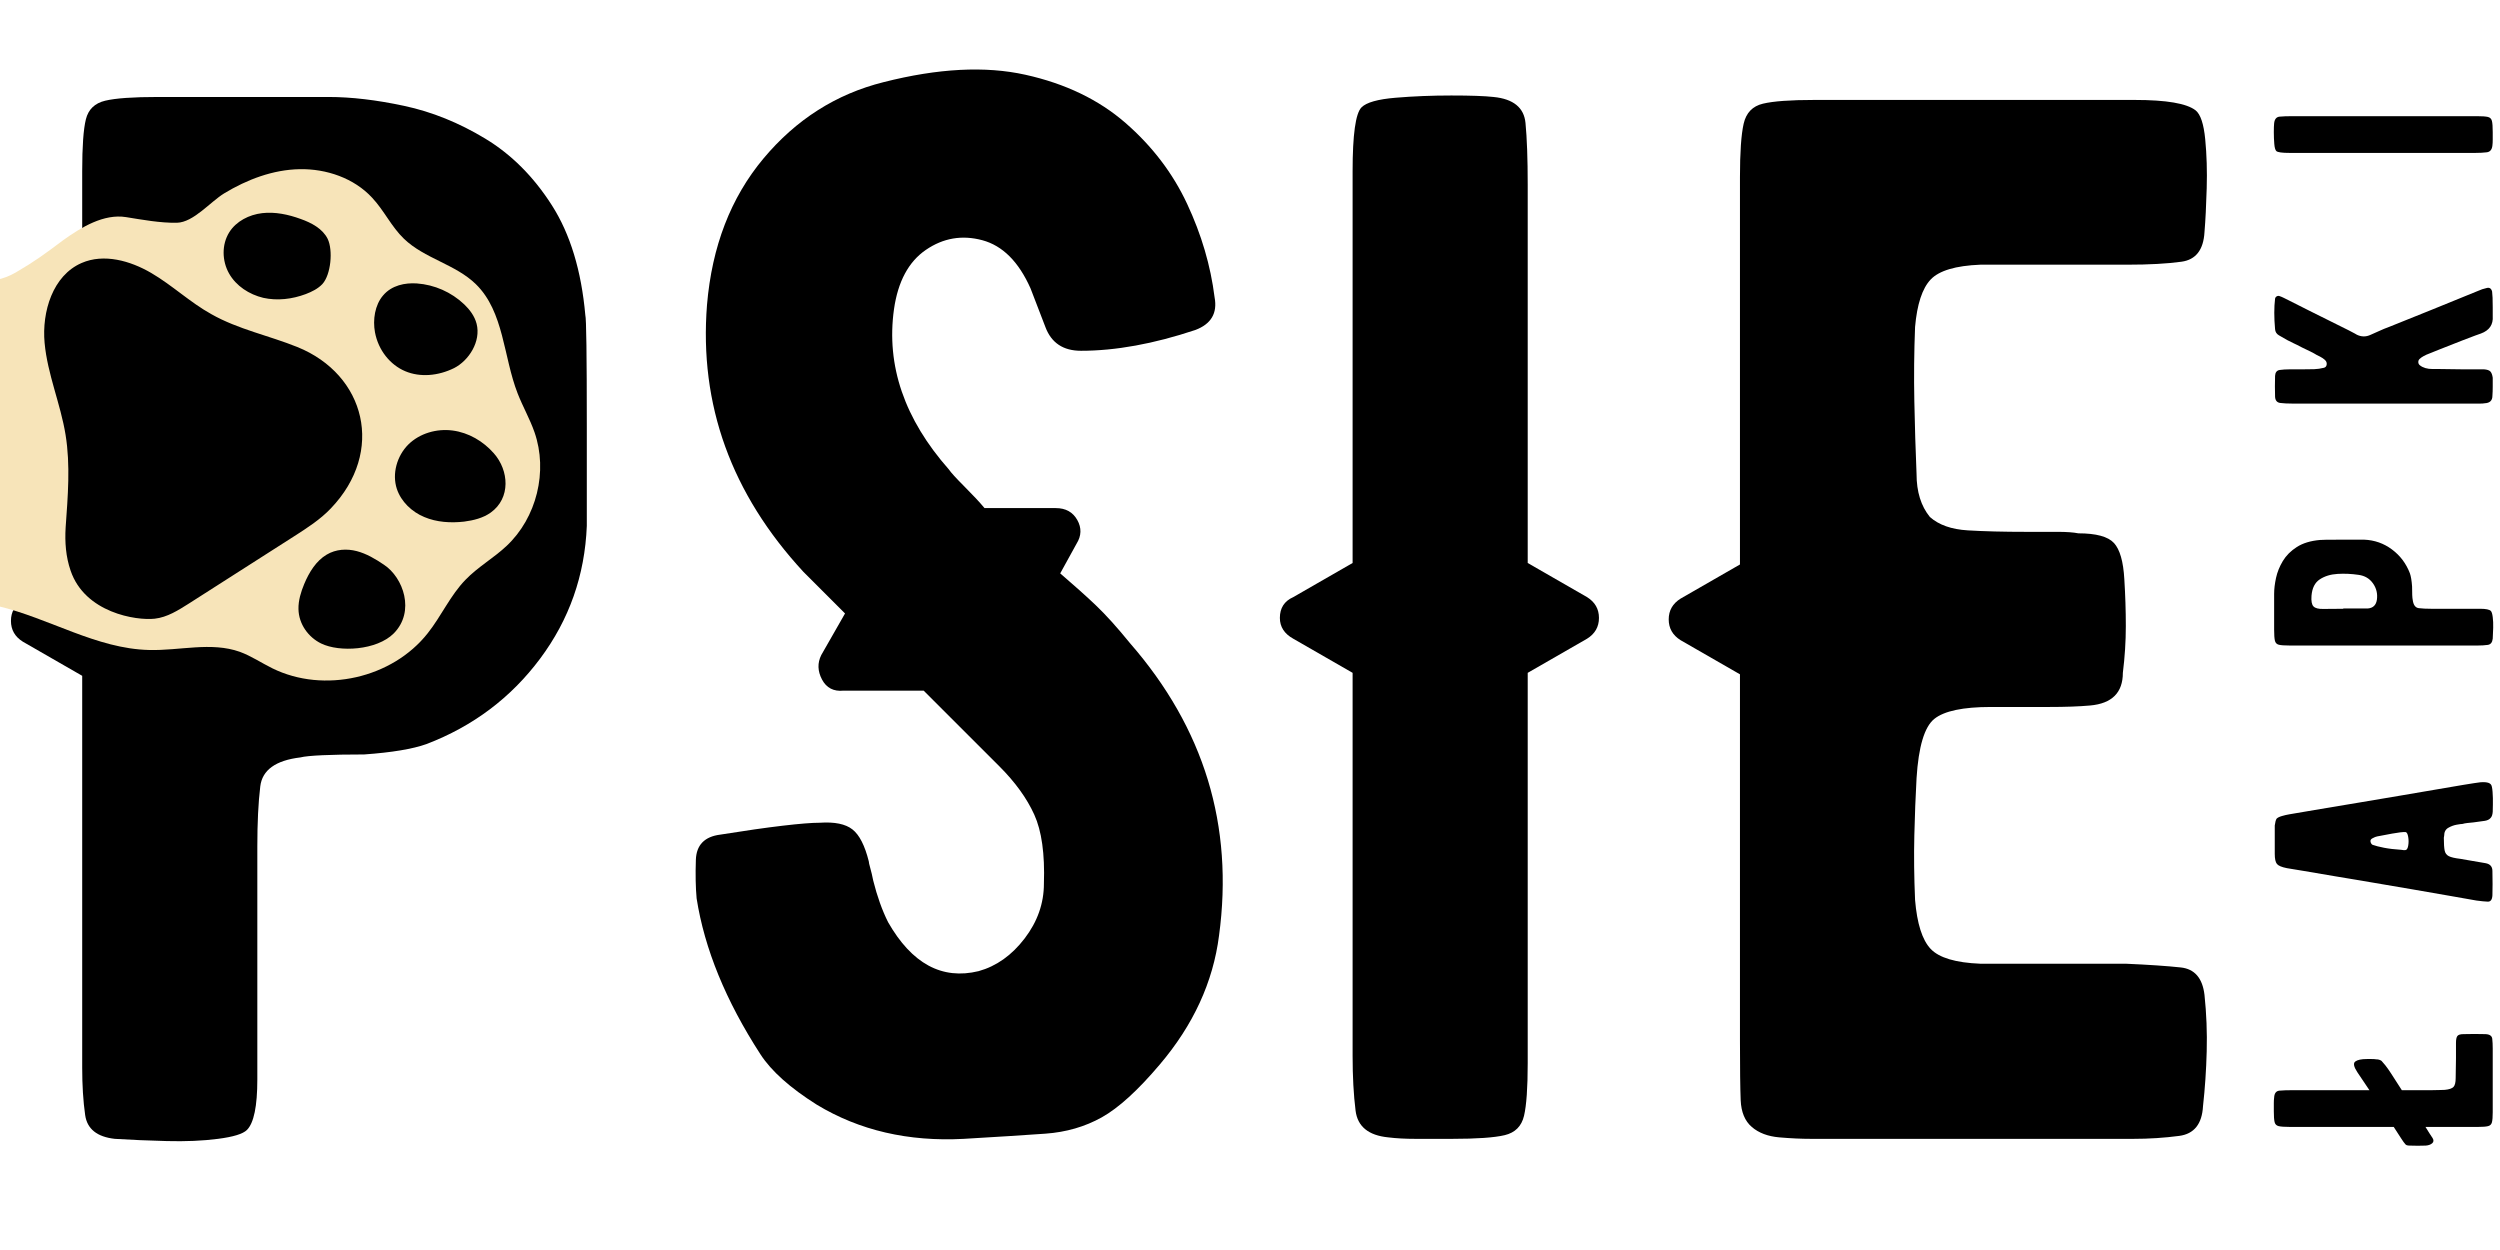 <svg version="1.0" preserveAspectRatio="xMidYMid meet" height="1000" viewBox="0 0 1500 750" zoomAndPan="magnify" width="2000" xmlns:xlink="http://www.w3.org/1999/xlink" xmlns="http://www.w3.org/2000/svg"><defs><g></g><clipPath id="35860e3688"><path clip-rule="nonzero" d="M 0 101 L 325 101 L 325 409 L 0 409 Z M 0 101"></path></clipPath><clipPath id="0c37e194ba"><path clip-rule="nonzero" d="M 372.887 161.34 L 263.168 484.473 L -149.445 344.371 L -39.727 21.242 Z M 372.887 161.34"></path></clipPath><clipPath id="36dc99f710"><path clip-rule="nonzero" d="M 372.887 161.34 L 263.168 484.473 L -149.445 344.371 L -39.727 21.242 Z M 372.887 161.34"></path></clipPath><clipPath id="f4bb2a48ff"><path clip-rule="nonzero" d="M 26 127 L 304 127 L 304 390 L 26 390 Z M 26 127"></path></clipPath><clipPath id="cdcd14b684"><path clip-rule="nonzero" d="M 372.887 161.34 L 263.168 484.473 L -149.445 344.371 L -39.727 21.242 Z M 372.887 161.34"></path></clipPath><clipPath id="0decf7c48c"><path clip-rule="nonzero" d="M 372.887 161.34 L 263.168 484.473 L -149.445 344.371 L -39.727 21.242 Z M 372.887 161.34"></path></clipPath></defs><g fill-opacity="1" fill="#000000"><g transform="translate(6.569, 683.312)"><g><path d="M 344.625 -494.219 C 345.219 -492.438 345.516 -470.176 345.516 -427.438 L 345.516 -367.766 C 344.328 -338.086 334.973 -311.52 317.453 -288.062 C 299.941 -264.613 277.234 -247.551 249.328 -236.875 C 241.023 -233.906 228.562 -231.828 211.938 -230.641 C 201.844 -230.641 193.531 -230.488 187 -230.188 C 180.469 -229.895 176.016 -229.453 173.641 -228.859 C 158.797 -227.078 150.781 -221.285 149.594 -211.484 C 148.414 -201.691 147.828 -189.672 147.828 -175.422 L 147.828 -35.625 C 147.828 -19.594 145.75 -9.5 141.594 -5.344 C 139.219 -2.969 133.426 -1.188 124.219 0 C 115.02 1.188 104.781 1.629 93.5 1.328 C 82.219 1.035 71.828 0.594 62.328 0 C 51.648 -1.188 45.719 -5.938 44.531 -14.25 C 43.344 -22.562 42.75 -32.062 42.75 -42.75 L 42.75 -277.828 L 7.125 -298.312 C 2.375 -301.281 0 -305.438 0 -310.781 C 0 -316.125 2.375 -320.281 7.125 -323.25 L 42.75 -343.734 L 42.75 -580.594 C 42.75 -595.438 43.488 -605.828 44.969 -611.766 C 46.457 -617.703 50.316 -621.41 56.547 -622.891 C 62.773 -624.379 73.312 -625.125 88.156 -625.125 L 190.562 -625.125 C 204.219 -625.125 219.352 -623.344 235.969 -619.781 C 252.594 -616.219 268.77 -609.688 284.5 -600.188 C 300.238 -590.688 313.598 -577.328 324.578 -560.109 C 335.566 -542.898 342.25 -520.938 344.625 -494.219 Z M 244.891 -383.797 C 247.848 -403.984 248.734 -424.02 247.547 -443.906 C 246.367 -463.789 241.176 -480.707 231.969 -494.656 C 222.77 -508.613 207.188 -516.484 185.219 -518.266 C 169.781 -519.453 159.539 -517.52 154.5 -512.469 C 149.457 -507.426 147.082 -498.223 147.375 -484.859 C 147.676 -471.504 147.828 -452.363 147.828 -427.438 L 148.703 -427.438 L 148.703 -357.078 C 149.891 -342.242 158.203 -333.641 173.641 -331.266 C 190.859 -328.891 206.441 -332.598 220.391 -342.391 C 234.348 -352.18 242.516 -365.984 244.891 -383.797 Z M 244.891 -383.797"></path></g></g></g><g fill-opacity="1" fill="#000000"><g transform="translate(387.691, 683.312)"><g><path d="M 290.297 -297.422 C 334.816 -246.367 352.629 -187.895 343.734 -122 C 340.172 -94.094 328.297 -68.27 308.109 -44.531 C 295.047 -29.094 283.469 -18.551 273.375 -12.906 C 263.281 -7.27 252 -4.004 239.531 -3.109 C 227.07 -2.223 210.75 -1.188 190.562 0 C 157.32 1.781 127.938 -5.047 102.406 -20.484 C 86.375 -30.578 75.094 -40.664 68.562 -50.75 C 47.789 -82.812 35.031 -113.984 30.281 -144.266 C 29.688 -150.785 29.535 -158.5 29.828 -167.406 C 30.129 -176.312 35.031 -181.359 44.531 -182.547 C 59.363 -184.922 71.828 -186.703 81.922 -187.891 C 92.016 -189.078 99.438 -189.672 104.188 -189.672 C 113.094 -190.266 119.625 -188.926 123.781 -185.656 C 127.938 -182.395 131.203 -176.016 133.578 -166.516 C 133.578 -165.922 133.875 -164.582 134.469 -162.5 C 135.062 -160.426 135.656 -157.906 136.25 -154.938 C 138.625 -145.445 141.594 -137.141 145.156 -130.016 C 159.395 -105.078 177.5 -95.281 199.469 -100.625 C 210.156 -103.594 219.359 -110.125 227.078 -120.219 C 234.797 -130.312 238.656 -141.289 238.656 -153.156 C 239.25 -170.969 237.316 -184.77 232.859 -194.562 C 228.41 -204.363 221.438 -214.016 211.938 -223.516 C 202.438 -233.016 189.969 -245.477 174.531 -260.906 L 166.516 -268.922 L 118.438 -268.922 C 112.5 -268.328 108.191 -270.551 105.516 -275.594 C 102.848 -280.645 102.703 -285.547 105.078 -290.297 L 119.328 -315.234 L 94.391 -340.172 C 51.055 -387.066 31.766 -440.492 36.516 -500.453 C 39.484 -535.473 50.758 -564.707 70.344 -588.156 C 89.938 -611.613 113.984 -626.906 142.484 -634.031 C 175.129 -642.332 203.473 -643.812 227.516 -638.469 C 251.555 -633.133 271.594 -623.488 287.625 -609.531 C 303.656 -595.582 315.973 -579.406 324.578 -561 C 333.191 -542.602 338.688 -523.906 341.062 -504.906 C 342.844 -495.406 338.984 -488.875 329.484 -485.312 C 304.547 -477 281.688 -472.844 260.906 -472.844 C 250.227 -472.844 243.109 -477.594 239.547 -487.094 L 230.641 -510.25 C 223.516 -526.281 213.863 -535.926 201.688 -539.188 C 189.52 -542.445 178.238 -540.516 167.844 -533.391 C 157.457 -526.273 151.078 -514.406 148.703 -497.781 C 143.961 -463.938 154.945 -431.879 181.656 -401.609 C 182.844 -399.828 185.957 -396.41 191 -391.359 C 196.051 -386.316 200.062 -382.016 203.031 -378.453 L 245.781 -378.453 C 251.707 -378.453 256.004 -376.078 258.672 -371.328 C 261.348 -366.578 261.203 -361.828 258.234 -357.078 L 248.438 -339.281 C 256.75 -332.156 263.875 -325.77 269.812 -320.125 C 275.75 -314.488 282.578 -306.922 290.297 -297.422 Z M 290.297 -297.422"></path></g></g></g><g fill-opacity="1" fill="#000000"><g transform="translate(767.923, 683.312)"><g><path d="M 184.328 -325.031 C 189.078 -322.062 191.453 -317.906 191.453 -312.562 C 191.453 -307.219 189.078 -303.062 184.328 -300.094 L 148.703 -279.609 L 148.703 -45.422 C 148.703 -30.578 147.961 -20.035 146.484 -13.797 C 145.004 -7.566 141.145 -3.707 134.906 -2.219 C 128.676 -0.738 118.141 0 103.297 0 C 94.984 0 87.707 0 81.469 0 C 75.238 0 69.75 -0.297 65 -0.891 C 53.133 -2.078 46.609 -7.422 45.422 -16.922 C 44.234 -26.422 43.641 -37.398 43.641 -49.859 L 43.641 -279.609 L 8.016 -300.094 C 2.672 -303.062 0 -307.219 0 -312.562 C 0 -318.5 2.672 -322.656 8.016 -325.031 L 43.641 -345.516 L 43.641 -580.594 C 43.641 -602.562 45.422 -615.328 48.984 -618.891 C 51.941 -621.859 58.766 -623.785 69.453 -624.672 C 80.141 -625.566 91.27 -626.016 102.844 -626.016 C 114.426 -626.016 122.891 -625.719 128.234 -625.125 C 140.109 -623.938 146.488 -618.738 147.375 -609.531 C 148.258 -600.332 148.703 -588.016 148.703 -572.578 L 148.703 -345.516 Z M 184.328 -325.031"></path></g></g></g><g fill-opacity="1" fill="#000000"><g transform="translate(1000.336, 683.312)"><g><path d="M 322.359 -86.375 C 323.547 -75.094 323.988 -63.812 323.688 -52.531 C 323.395 -41.258 322.656 -30.281 321.469 -19.594 C 320.875 -8.906 316.125 -2.969 307.219 -1.781 C 298.312 -0.594 289.109 0 279.609 0 L 86.375 0 C 80.438 0 74.051 -0.297 67.219 -0.891 C 60.395 -1.484 54.906 -3.562 50.75 -7.125 C 46.602 -10.688 44.379 -16.031 44.078 -23.156 C 43.785 -30.281 43.641 -42.148 43.641 -58.766 L 43.641 -278.719 L 8.016 -299.203 C 3.266 -302.172 0.891 -306.328 0.891 -311.672 C 0.891 -317.016 3.266 -321.172 8.016 -324.141 L 43.641 -344.625 L 43.641 -577.031 C 43.641 -591.875 44.379 -602.562 45.859 -609.094 C 47.348 -615.625 51.207 -619.629 57.438 -621.109 C 63.664 -622.598 73.906 -623.344 88.156 -623.344 L 280.5 -623.344 C 299.5 -623.344 311.672 -621.266 317.016 -617.109 C 319.984 -614.734 321.91 -608.941 322.797 -599.734 C 323.691 -590.535 323.988 -580.738 323.688 -570.344 C 323.395 -559.957 322.953 -551.203 322.359 -544.078 C 321.766 -533.398 317.16 -527.469 308.547 -526.281 C 299.941 -525.094 289.109 -524.5 276.047 -524.5 L 187.891 -524.5 C 173.047 -523.906 163.098 -520.938 158.047 -515.594 C 153.004 -510.25 149.891 -500.75 148.703 -487.094 C 148.117 -472.25 147.973 -457.406 148.266 -442.562 C 148.555 -427.727 149 -413.188 149.594 -398.938 C 149.594 -388.25 152.266 -379.641 157.609 -373.109 C 162.953 -368.359 170.52 -365.688 180.312 -365.094 C 190.113 -364.5 201.844 -364.203 215.5 -364.203 C 222.625 -364.203 228.859 -364.203 234.203 -364.203 C 239.547 -364.203 243.703 -363.906 246.672 -363.312 C 257.348 -363.312 264.469 -361.379 268.031 -357.516 C 271.594 -353.66 273.672 -346.395 274.266 -335.719 C 274.859 -326.219 275.156 -316.863 275.156 -307.656 C 275.156 -298.457 274.562 -289.109 273.375 -279.609 C 273.375 -267.734 266.844 -261.203 253.781 -260.016 C 247.258 -259.422 238.953 -259.125 228.859 -259.125 C 218.766 -259.125 207.188 -259.125 194.125 -259.125 C 177.5 -259.125 166.219 -256.75 160.281 -252 C 154.344 -247.258 150.781 -235.391 149.594 -216.391 C 149 -205.703 148.555 -194.27 148.266 -182.094 C 147.973 -169.926 148.117 -157.02 148.703 -143.375 C 149.891 -129.125 153.004 -119.328 158.047 -113.984 C 163.098 -108.641 173.047 -105.672 187.891 -105.078 L 275.156 -105.078 C 288.812 -104.484 299.797 -103.738 308.109 -102.844 C 316.422 -101.957 321.172 -96.469 322.359 -86.375 Z M 322.359 -86.375"></path></g></g></g><g clip-path="url(#35860e3688)"><g clip-path="url(#0c37e194ba)"><g clip-path="url(#36dc99f710)"><path fill-rule="nonzero" fill-opacity="1" d="M 75.594 130.266 C 85.254 131.82 96.387 133.871 106.195 133.652 C 116.113 133.383 126.07 121.203 134.461 116.047 C 148.211 107.707 163.77 101.801 179.793 101.508 C 195.812 101.215 212.371 106.84 223.285 118.641 C 230.434 126.254 234.848 136.031 242.324 143.211 C 254.652 155.129 273.324 158.559 285.543 170.531 C 302.477 187.105 301.973 214.047 310.594 236.078 C 313.656 243.941 317.891 251.293 320.707 259.348 C 328.859 282.766 322.027 310.652 303.898 327.605 C 296.148 334.891 286.723 340.148 279.27 347.898 C 270.172 357.273 264.789 369.637 256.668 379.891 C 235.379 406.961 194.383 416.238 163.438 401 C 156.891 397.777 150.758 393.602 143.879 391.086 C 126.668 384.969 107.785 390.477 89.48 389.992 C 57.883 389.27 29.547 370.914 -1.199 363.66 C -24.594 358.082 -48.945 357.453 -72.887 356.422 C -120.684 354.383 -145.164 337.793 -146.492 336.07 L -90.902 172.355 C -88 169.973 -84.773 167.977 -81.09 166.77 C -68.152 162.43 -52.598 167.527 -39.336 167.848 C -22.203 168.297 -5.715 172.258 9.344 163.543 C 20.906 156.824 27.223 152.145 37.977 144.059 C 48.918 136.223 62.391 128.152 75.594 130.266 Z M 75.594 130.266" fill="#f7e4b9"></path></g></g></g><g clip-path="url(#f4bb2a48ff)"><g clip-path="url(#cdcd14b684)"><g clip-path="url(#0decf7c48c)"><path fill-rule="nonzero" fill-opacity="1" d="M 198.461 305.086 C 192.105 311.75 184.312 316.75 176.52 321.746 C 155.469 335.25 134.363 348.645 113.309 362.145 C 106.941 366.172 100.324 370.383 92.855 371.215 C 81.789 372.457 50.922 367.711 42.344 342.328 C 39.504 334.082 38.844 325.309 39.383 316.484 C 40.688 297.914 42.316 279.18 39.34 260.883 C 36.312 242.203 28.48 224.535 26.762 205.758 C 25.043 186.977 31.672 165.301 48.961 157.797 C 62.312 151.961 78.172 156.434 90.77 163.805 C 103.371 171.176 114.074 181.453 126.863 188.523 C 142.887 197.605 161.363 201.332 178.406 208.211 C 219.367 224.754 231.152 270.969 198.461 305.086 Z M 296.309 271.988 C 289.949 264.734 281.148 259.562 271.566 258.309 C 261.984 257.059 251.809 259.969 244.961 266.742 C 238.191 273.543 235.109 284.23 238.109 293.348 C 240.684 301.043 247.16 307.156 254.578 310.219 C 261.973 313.367 270.441 313.879 278.48 312.969 C 284.098 312.238 289.855 310.824 294.422 307.555 C 306.566 298.852 305.379 282.254 296.309 271.988 Z M 230.391 338.855 C 225.289 335.391 219.914 332.203 214.062 330.672 C 208.215 329.141 201.566 329.43 195.965 332.805 C 189.703 336.5 185.473 343.344 182.516 350.438 C 180.555 355.141 178.973 360.332 179.082 365.375 C 179.223 374.609 185.199 382.461 192.695 386.098 C 203.699 391.473 226.047 390.234 236.238 380.051 C 249.25 366.91 241.98 346.52 230.391 338.855 Z M 285.953 194.234 C 284.727 189.543 281.754 185.711 278.527 182.613 C 270.75 175.242 260.695 170.828 250.129 170.062 C 243.105 169.586 235.031 171.121 229.848 177.277 C 224.887 183.051 223.609 191.898 224.984 199.371 C 227.023 210.25 234.164 218.953 243.16 222.738 C 252.156 226.52 262.953 225.543 272.457 220.855 C 281.254 216.383 288.703 204.902 285.953 194.234 Z M 196.613 143.336 C 193.594 137.219 186.887 133.668 180.387 131.371 C 173.02 128.688 165.047 126.98 157.277 127.891 C 149.508 128.801 141.723 132.707 137.547 139.387 C 132.953 146.742 133.172 156.551 137.434 164.094 C 141.695 171.637 149.543 176.664 157.949 178.699 C 166.41 180.574 175.324 179.504 183.461 176.445 C 187.117 175.051 190.723 173.27 193.41 170.453 C 198.617 164.762 199.871 150.086 196.613 143.336 Z M 196.613 143.336" fill="#000000"></path></g></g></g><g fill-opacity="1" fill="#000000"><g transform="translate(1495.636, 685.121)"><g><path d="M -17.562 -64.641 C -13.195 -64.766 -8.773 -64.766 -4.297 -64.641 C -1.805 -64.516 -0.469 -63.578 -0.281 -61.828 C -0.094 -60.086 0 -58.16 0 -56.047 L 0 -17.75 C 0 -15.008 -0.156 -13.016 -0.469 -11.766 C -0.781 -10.523 -1.555 -9.75 -2.797 -9.438 C -4.047 -9.125 -6.039 -8.969 -8.781 -8.969 L -40.359 -8.969 C -39.484 -7.594 -38.703 -6.344 -38.016 -5.219 C -37.328 -4.102 -36.676 -3.109 -36.062 -2.234 C -35.312 -0.992 -35.398 0.031 -36.328 0.844 C -37.266 1.656 -38.547 2.117 -40.172 2.234 C -43.285 2.359 -46.523 2.359 -49.891 2.234 C -51.254 2.234 -52.125 1.926 -52.5 1.312 C -53 0.812 -53.805 -0.305 -54.922 -2.047 C -56.047 -3.797 -57.539 -6.102 -59.406 -8.969 L -121.812 -8.969 C -124.926 -8.969 -127.133 -9.125 -128.438 -9.438 C -129.75 -9.75 -130.562 -10.555 -130.875 -11.859 C -131.188 -13.172 -131.344 -15.32 -131.344 -18.312 C -131.344 -20.176 -131.344 -21.789 -131.344 -23.156 C -131.344 -24.531 -131.281 -25.656 -131.156 -26.531 C -131.031 -29.145 -129.969 -30.547 -127.969 -30.734 C -125.977 -30.922 -123.176 -31.016 -119.562 -31.016 L -73.984 -31.016 L -81.266 -41.844 C -83.391 -45.082 -83.797 -47.203 -82.484 -48.203 C -81.172 -49.203 -78.836 -49.703 -75.484 -49.703 C -74.859 -49.703 -73.922 -49.703 -72.672 -49.703 C -71.43 -49.703 -70.5 -49.641 -69.875 -49.516 C -68.625 -49.516 -67.566 -49.203 -66.703 -48.578 C -66.203 -48.078 -65.453 -47.203 -64.453 -45.953 C -63.461 -44.711 -62.281 -43.035 -60.906 -40.922 L -54.547 -31.016 L -36.25 -31.016 C -34.375 -31.016 -32.812 -31.047 -31.562 -31.109 C -30.32 -31.172 -29.391 -31.203 -28.766 -31.203 C -26.148 -31.453 -24.406 -32.039 -23.531 -32.969 C -22.664 -33.906 -22.234 -35.68 -22.234 -38.297 C -22.234 -40.91 -22.172 -44.895 -22.047 -50.25 C -22.047 -54.363 -22.047 -57.414 -22.047 -59.406 C -22.047 -61.406 -21.766 -62.773 -21.203 -63.516 C -20.641 -64.266 -19.426 -64.641 -17.562 -64.641 Z M -17.562 -64.641"></path></g></g></g><g fill-opacity="1" fill="#000000"><g transform="translate(1495.636, 548.549)"><g><path d="M -11.203 -78.656 C -5.723 -79.656 -2.363 -79.406 -1.125 -77.906 C -0.625 -77.406 -0.281 -75.91 -0.094 -73.422 C 0.094 -70.93 0.156 -68.441 0.094 -65.953 C 0.031 -63.461 0 -61.969 0 -61.469 C -0.125 -59.719 -0.562 -58.473 -1.312 -57.734 C -2.051 -56.859 -3.195 -56.297 -4.75 -56.047 C -6.312 -55.797 -8.586 -55.484 -11.578 -55.109 C -12.953 -54.984 -14.195 -54.859 -15.312 -54.734 C -16.438 -54.609 -17.375 -54.426 -18.125 -54.188 C -18.75 -54.188 -19.93 -54.031 -21.672 -53.719 C -23.41 -53.406 -25.086 -52.781 -26.703 -51.844 C -28.328 -50.906 -29.141 -49.316 -29.141 -47.078 C -29.266 -46.578 -29.328 -46.203 -29.328 -45.953 C -29.328 -45.711 -29.328 -45.594 -29.328 -45.594 C -29.328 -42.352 -29.172 -39.922 -28.859 -38.297 C -28.547 -36.68 -27.703 -35.531 -26.328 -34.844 C -24.961 -34.156 -22.664 -33.625 -19.438 -33.25 C -18.688 -33.125 -17.066 -32.844 -14.578 -32.406 C -12.086 -31.977 -8.66 -31.391 -4.297 -30.641 C -1.555 -30.141 -0.188 -28.582 -0.188 -25.969 C -0.062 -20.238 -0.062 -15.379 -0.188 -11.391 C -0.312 -8.773 -1.242 -7.5 -2.984 -7.562 C -4.734 -7.625 -6.977 -7.844 -9.719 -8.219 C -13.945 -8.969 -19.426 -9.93 -26.156 -11.109 C -32.883 -12.297 -40.234 -13.57 -48.203 -14.938 C -56.172 -16.312 -64.203 -17.68 -72.297 -19.047 C -80.398 -20.422 -88 -21.695 -95.094 -22.875 C -102.195 -24.062 -108.27 -25.094 -113.312 -25.969 C -118.352 -26.844 -121.75 -27.406 -123.5 -27.656 C -126.613 -28.27 -128.602 -29.109 -129.469 -30.172 C -130.344 -31.234 -130.781 -33.258 -130.781 -36.25 L -130.781 -53.25 C -130.531 -55.238 -130.156 -56.609 -129.656 -57.359 C -129.031 -57.984 -127.969 -58.508 -126.469 -58.938 C -124.977 -59.375 -123.488 -59.719 -122 -59.969 C -116.895 -60.844 -110.664 -61.898 -103.312 -63.141 C -95.969 -64.391 -88.148 -65.695 -79.859 -67.062 C -71.578 -68.438 -63.453 -69.805 -55.484 -71.172 C -47.516 -72.547 -40.227 -73.789 -33.625 -74.906 C -27.031 -76.031 -21.707 -76.938 -17.656 -77.625 C -13.602 -78.312 -11.453 -78.656 -11.203 -78.656 Z M -52.312 -49.328 C -52.562 -49.328 -52.938 -49.328 -53.438 -49.328 C -53.938 -49.328 -54.617 -49.266 -55.484 -49.141 C -56.609 -49.016 -58.227 -48.766 -60.344 -48.391 C -62.457 -48.016 -64.445 -47.641 -66.312 -47.266 C -68.188 -46.891 -69.188 -46.703 -69.312 -46.703 C -70.062 -46.578 -70.992 -46.207 -72.109 -45.594 C -73.109 -45.094 -73.516 -44.406 -73.328 -43.531 C -73.141 -42.656 -72.734 -42.031 -72.109 -41.656 C -70.367 -41.039 -68.066 -40.453 -65.203 -39.891 C -62.336 -39.328 -58.91 -38.922 -54.922 -38.672 C -54.43 -38.547 -53.969 -38.484 -53.531 -38.484 C -53.094 -38.484 -52.75 -38.484 -52.5 -38.484 C -51.625 -38.484 -51.031 -39.352 -50.719 -41.094 C -50.406 -42.844 -50.406 -44.617 -50.719 -46.422 C -51.031 -48.234 -51.562 -49.203 -52.312 -49.328 Z M -52.312 -49.328"></path></g></g></g><g fill-opacity="1" fill="#000000"><g transform="translate(1495.636, 396.284)"><g><path d="M -103.688 -72.297 C -103.312 -72.422 -98.641 -72.484 -89.672 -72.484 L -77.156 -72.484 C -70.926 -72.234 -65.352 -70.27 -60.438 -66.594 C -55.52 -62.926 -51.941 -58.164 -49.703 -52.312 C -49.078 -50.57 -48.641 -47.957 -48.391 -44.469 C -48.391 -42.344 -48.359 -40.594 -48.297 -39.219 C -48.234 -37.852 -48.141 -36.926 -48.016 -36.438 C -47.641 -33.32 -46.422 -31.641 -44.359 -31.391 C -42.305 -31.141 -39.789 -31.016 -36.812 -31.016 L -7.469 -31.016 C -4.102 -31.016 -1.988 -30.578 -1.125 -29.703 C -0.625 -29.203 -0.25 -27.988 0 -26.062 C 0.25 -24.133 0.344 -21.984 0.281 -19.609 C 0.219 -17.242 0.125 -15.066 0 -13.078 C -0.25 -10.836 -1.242 -9.594 -2.984 -9.344 C -4.734 -9.094 -6.727 -8.969 -8.969 -8.969 L -121.812 -8.969 C -124.926 -8.969 -127.102 -9.125 -128.344 -9.438 C -129.594 -9.75 -130.375 -10.555 -130.688 -11.859 C -131 -13.172 -131.156 -15.383 -131.156 -18.5 L -131.156 -39.984 C -131.156 -42.848 -130.781 -46.02 -130.031 -49.5 C -129.281 -52.988 -127.91 -56.383 -125.922 -59.688 C -123.93 -62.988 -121.129 -65.789 -117.516 -68.094 C -113.898 -70.406 -109.289 -71.805 -103.688 -72.297 Z M -80.516 -51.375 C -84.754 -52 -88.957 -52.188 -93.125 -51.938 C -97.301 -51.688 -100.852 -50.594 -103.781 -48.656 C -106.707 -46.727 -108.359 -43.461 -108.734 -38.859 C -108.984 -35.617 -108.578 -33.469 -107.516 -32.406 C -106.461 -31.352 -104.535 -30.859 -101.734 -30.922 C -98.93 -30.984 -94.91 -31.016 -89.672 -31.016 L -89.672 -31.203 L -74.922 -31.203 C -71.805 -31.453 -70 -33.195 -69.5 -36.438 C -69 -40.039 -69.773 -43.305 -71.828 -46.234 C -73.891 -49.16 -76.785 -50.875 -80.516 -51.375 Z M -80.516 -51.375"></path></g></g></g><g fill-opacity="1" fill="#000000"><g transform="translate(1495.636, 251.118)"><g><path d="M -3.734 -78.281 C -1.992 -78.781 -0.875 -78.094 -0.375 -76.219 C -0.25 -74.727 -0.156 -73.484 -0.094 -72.484 C -0.031 -71.492 0 -69.566 0 -66.703 L 0 -61.469 C 0.375 -56.363 -1.988 -52.875 -7.094 -51 C -7.969 -50.75 -11.645 -49.379 -18.125 -46.891 C -23.852 -44.648 -28.367 -42.875 -31.672 -41.562 C -34.973 -40.258 -37.055 -39.422 -37.922 -39.047 C -39.297 -38.547 -40.477 -38.016 -41.469 -37.453 C -42.469 -36.898 -43.219 -36.375 -43.719 -35.875 C -44.344 -35.375 -44.656 -34.719 -44.656 -33.906 C -44.656 -33.094 -44.344 -32.441 -43.719 -31.953 C -41.852 -30.453 -39.301 -29.703 -36.062 -29.703 C -36.312 -29.703 -34.879 -29.703 -31.766 -29.703 C -28.648 -29.703 -23.977 -29.641 -17.75 -29.516 L -5.234 -29.516 C -3.359 -29.391 -2.078 -28.953 -1.391 -28.203 C -0.711 -27.461 -0.25 -26.219 0 -24.469 C 0 -22.727 0 -20.922 0 -19.047 C 0 -17.18 -0.062 -15.379 -0.188 -13.641 C -0.188 -10.773 -1.742 -9.281 -4.859 -9.156 C -5.484 -9.031 -6.352 -8.969 -7.469 -8.969 C -8.594 -8.969 -9.961 -8.969 -11.578 -8.969 L -120.312 -8.969 C -123.176 -8.969 -125.57 -9.094 -127.5 -9.344 C -129.438 -9.594 -130.469 -10.836 -130.594 -13.078 C -130.719 -17.191 -130.719 -21.363 -130.594 -25.594 C -130.469 -27.707 -129.531 -28.891 -127.781 -29.141 C -126.039 -29.391 -124.051 -29.516 -121.812 -29.516 L -114.344 -29.516 C -111.477 -29.516 -109.078 -29.547 -107.141 -29.609 C -105.211 -29.672 -103.254 -29.953 -101.266 -30.453 C -100.391 -30.703 -99.859 -31.258 -99.672 -32.125 C -99.484 -33 -99.641 -33.812 -100.141 -34.562 C -101.016 -35.688 -102.82 -36.867 -105.562 -38.109 C -106.551 -38.734 -107.789 -39.414 -109.281 -40.156 C -110.781 -40.906 -112.469 -41.719 -114.344 -42.594 C -116.457 -43.719 -118.258 -44.617 -119.75 -45.297 C -121.25 -45.984 -122.438 -46.578 -123.312 -47.078 C -125.301 -48.203 -126.977 -49.164 -128.344 -49.969 C -129.719 -50.781 -130.469 -52 -130.594 -53.625 C -131.219 -60.594 -131.219 -66.691 -130.594 -71.922 C -130.469 -72.547 -130.125 -73.016 -129.562 -73.328 C -129 -73.641 -128.41 -73.672 -127.797 -73.422 C -127.047 -73.172 -126.234 -72.828 -125.359 -72.391 C -124.484 -71.953 -123.551 -71.488 -122.562 -71 C -120.07 -69.75 -115.805 -67.598 -109.766 -64.547 C -103.723 -61.492 -95.906 -57.602 -86.312 -52.875 C -84.57 -52 -83.328 -51.344 -82.578 -50.906 C -81.828 -50.469 -81.578 -50.312 -81.828 -50.438 C -78.961 -48.945 -76.098 -48.883 -73.234 -50.25 C -71.742 -50.875 -70.062 -51.625 -68.188 -52.5 C -66.32 -53.375 -64.207 -54.242 -61.844 -55.109 C -53.5 -58.473 -44.906 -61.93 -36.062 -65.484 C -27.219 -69.035 -18.125 -72.738 -8.781 -76.594 C -7.164 -77.344 -5.484 -77.906 -3.734 -78.281 Z M -3.734 -78.281"></path></g></g></g><g fill-opacity="1" fill="#000000"><g transform="translate(1495.636, 100.907)"><g><path d="M -9.531 -31.203 C -6.414 -31.203 -4.203 -31.047 -2.891 -30.734 C -1.586 -30.422 -0.781 -29.609 -0.469 -28.297 C -0.156 -26.992 0 -24.785 0 -21.672 C 0 -19.93 0 -18.406 0 -17.094 C 0 -15.789 -0.062 -14.641 -0.188 -13.641 C -0.438 -11.148 -1.555 -9.781 -3.547 -9.531 C -5.535 -9.281 -7.844 -9.156 -10.469 -9.156 L -121.812 -9.156 C -126.414 -9.156 -129.094 -9.531 -129.844 -10.281 C -130.469 -10.895 -130.875 -12.32 -131.062 -14.562 C -131.25 -16.812 -131.344 -19.148 -131.344 -21.578 C -131.344 -24.004 -131.281 -25.781 -131.156 -26.906 C -130.906 -29.395 -129.812 -30.734 -127.875 -30.922 C -125.945 -31.109 -123.363 -31.203 -120.125 -31.203 Z M -9.531 -31.203"></path></g></g></g></svg>